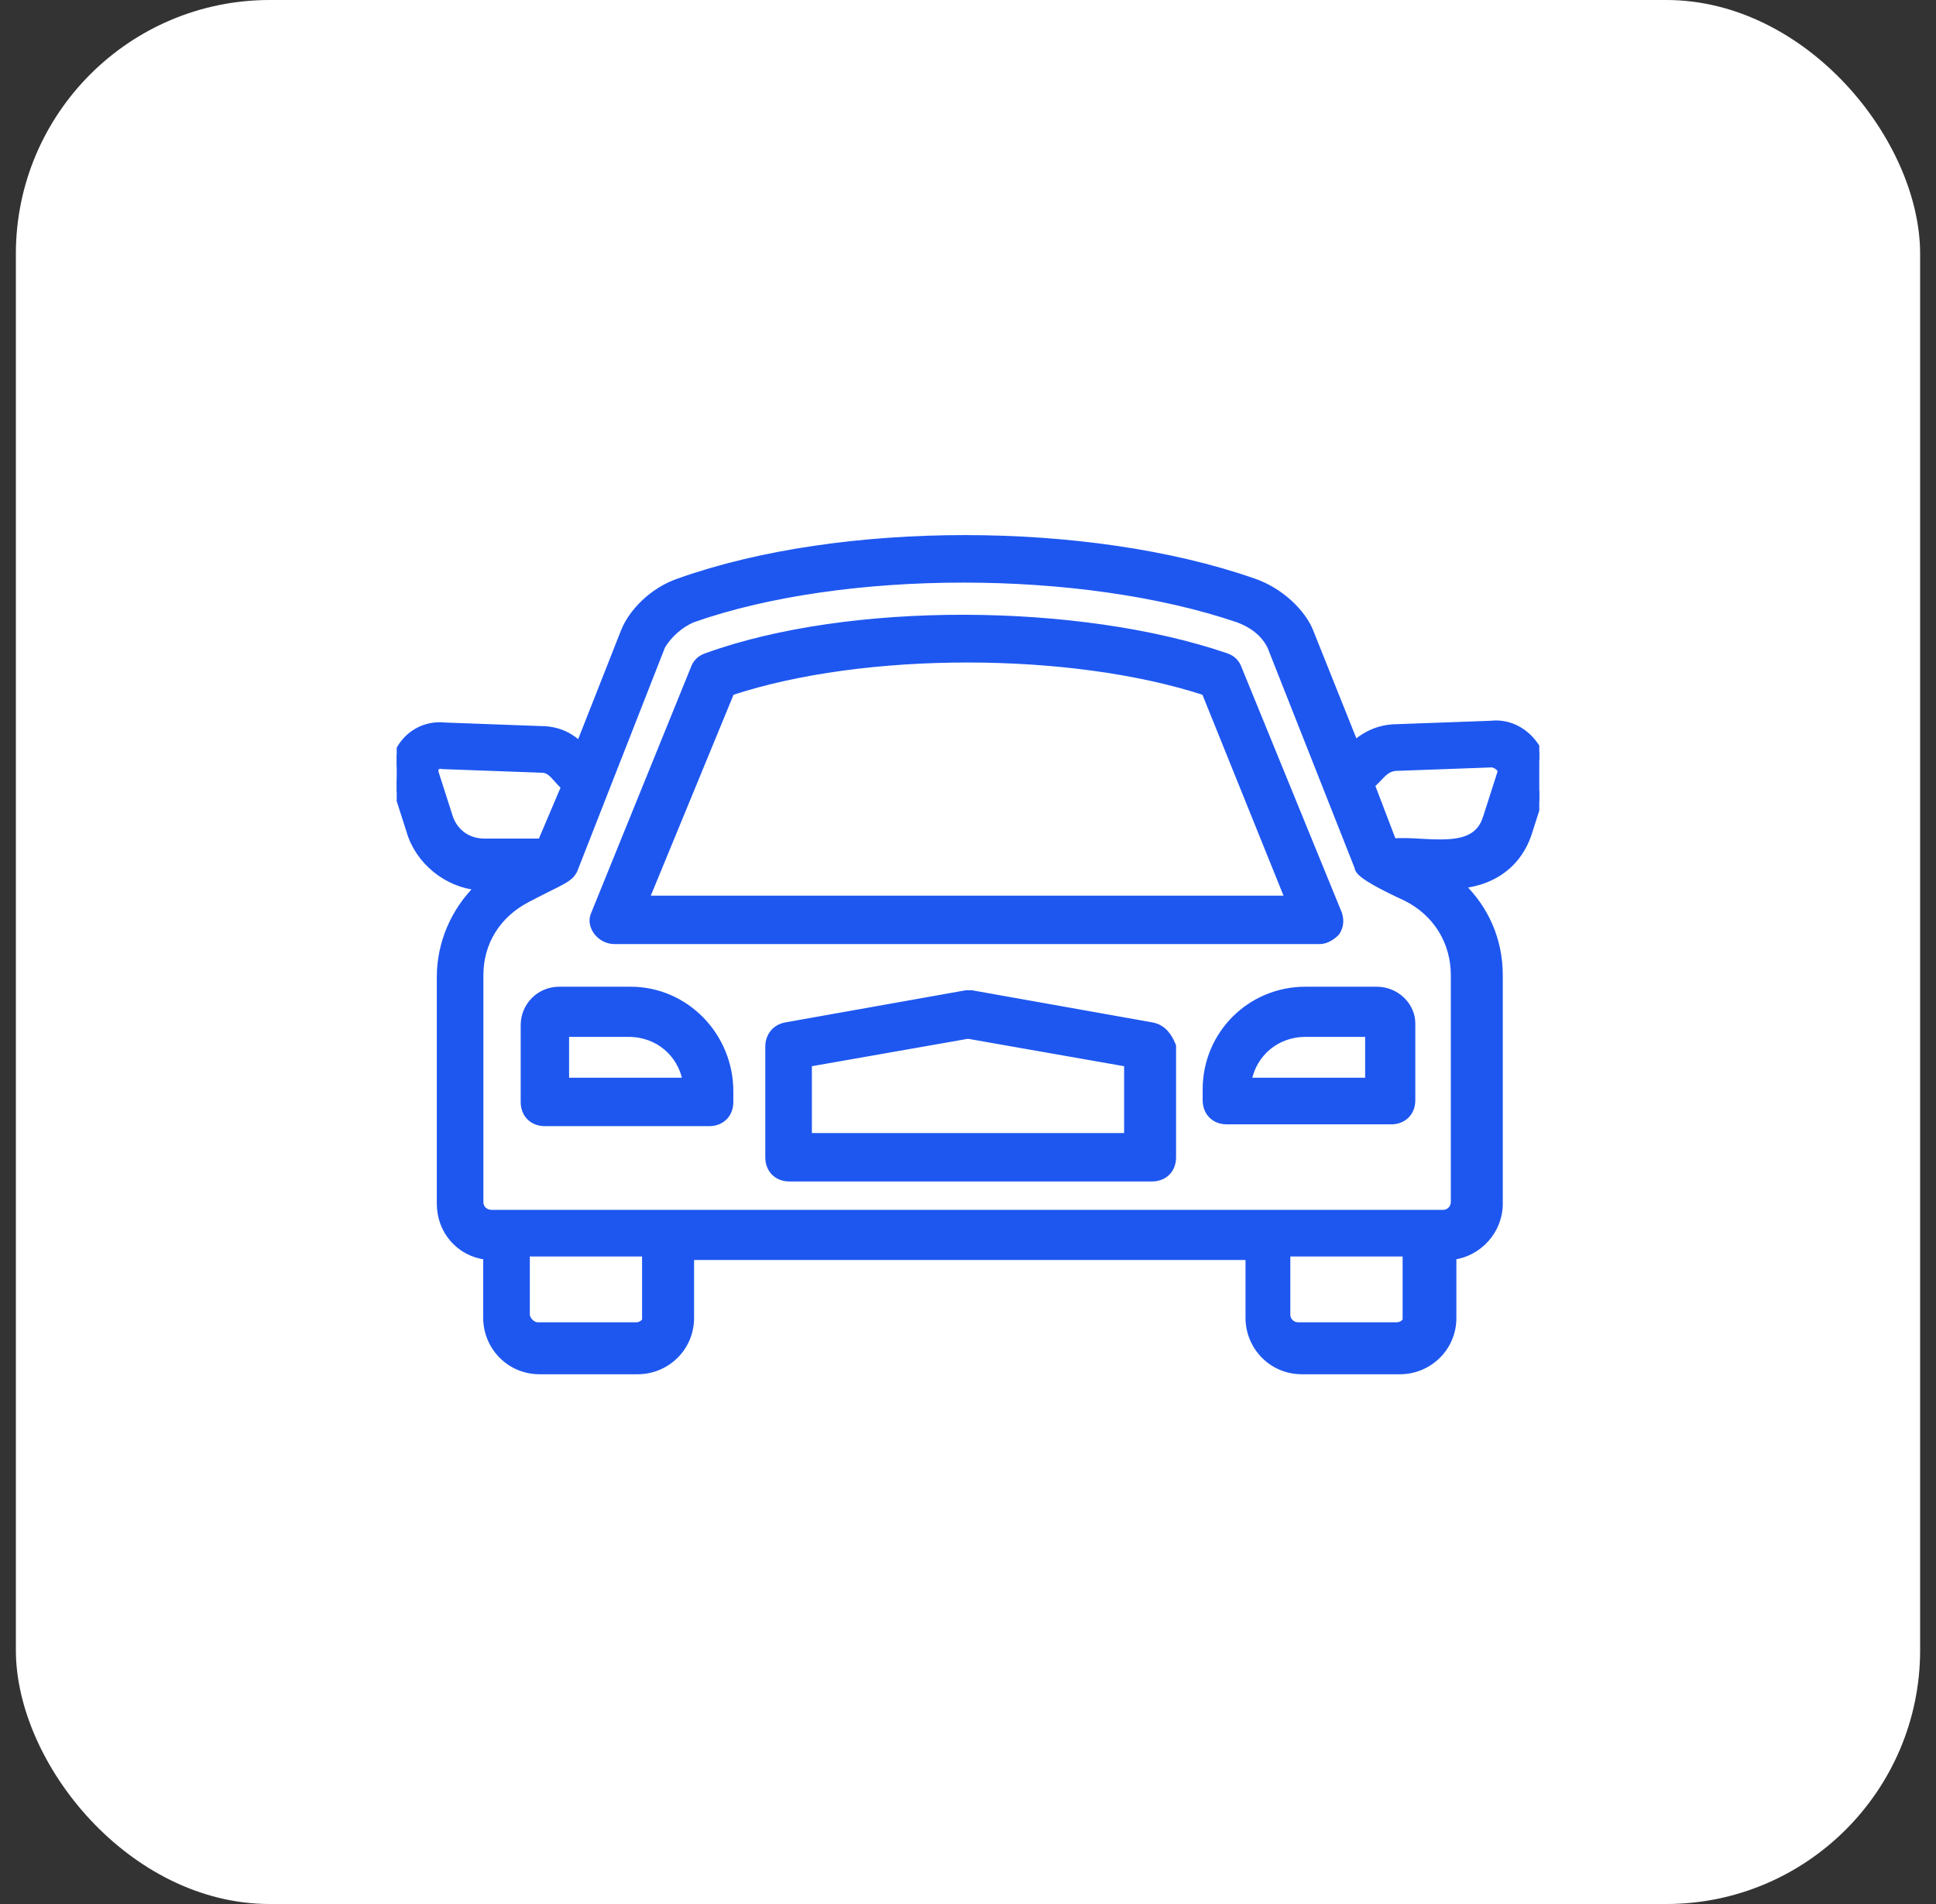 <?xml version="1.0" encoding="UTF-8"?>
<svg xmlns="http://www.w3.org/2000/svg" width="61" height="60" viewBox="0 0 61 60" fill="none">
  <rect x="0" y="0" width="61" height="60" fill="#333333" stroke="none"/>
  <rect x="0.5" width="60" height="60" rx="8" fill="white"></rect>
  <g clip-path="url(#clip0_7136_21604)">
    <path d="M42.102 29.396L42.109 29.389L42.115 29.381C42.248 29.18 42.246 28.978 42.183 28.787L42.183 28.787L42.18 28.781L39.032 21.078C38.965 20.881 38.83 20.746 38.632 20.68C36.313 19.888 33.349 19.48 30.402 19.473C27.456 19.466 24.519 19.86 22.255 20.681C22.058 20.747 21.923 20.881 21.856 21.078L18.707 28.837L18.707 28.838C18.634 29.021 18.693 29.227 18.813 29.38C18.935 29.535 19.131 29.65 19.363 29.65H41.581C41.79 29.65 41.983 29.515 42.102 29.396ZM43.113 34.062H39.335C39.487 33.211 40.21 32.575 41.131 32.575H43.113V34.062ZM36.314 32.321L36.314 32.321L36.312 32.32L30.63 31.308L30.622 31.306H30.613H30.444H30.435L30.426 31.308L24.745 32.32L24.745 32.32L24.743 32.321C24.412 32.387 24.213 32.656 24.213 32.981V36.469C24.213 36.66 24.277 36.828 24.397 36.947C24.516 37.067 24.684 37.131 24.875 37.131H36.294C36.485 37.131 36.653 37.067 36.773 36.947C36.892 36.828 36.956 36.66 36.956 36.469V32.981V32.962L36.949 32.944C36.832 32.652 36.645 32.387 36.314 32.321ZM20.356 28.325L23.038 21.812C25.128 21.122 27.798 20.777 30.479 20.777C33.16 20.777 35.844 21.122 37.962 21.812L40.59 28.325H20.356ZM43.381 31.194H41.131C39.389 31.194 37.994 32.589 37.994 34.331V34.669C37.994 34.86 38.058 35.028 38.178 35.147C38.298 35.267 38.465 35.331 38.656 35.331H43.831C44.023 35.331 44.19 35.267 44.31 35.147C44.43 35.028 44.494 34.86 44.494 34.669V32.25C44.494 31.685 43.995 31.194 43.381 31.194ZM19.869 31.194H17.619C17.001 31.194 16.506 31.689 16.506 32.306V34.725C16.506 34.916 16.571 35.084 16.69 35.203C16.81 35.323 16.977 35.388 17.169 35.388H22.344C22.535 35.388 22.703 35.323 22.823 35.203C22.942 35.084 23.006 34.916 23.006 34.725V34.388C23.006 32.647 21.614 31.194 19.869 31.194ZM17.831 34.062V32.575H19.813C20.734 32.575 21.457 33.211 21.609 34.062H17.831ZM25.481 35.806V33.515L30.5 32.633L35.519 33.515V35.806H25.481Z" fill="#1E57F0" stroke="#1E57F0" stroke-width="0.2"></path>
    <path d="M43.884 22.925L43.884 22.925L43.88 22.925C43.466 22.955 43.154 23.103 42.94 23.244C42.834 23.313 42.752 23.38 42.694 23.429L41.28 19.894C41.044 19.302 40.345 18.608 39.476 18.318C36.876 17.413 33.63 16.962 30.402 16.962C27.174 16.962 23.956 17.413 21.411 18.318C20.54 18.609 19.899 19.305 19.663 19.894L19.663 19.895L18.258 23.461C18.08 23.288 17.686 22.982 17.058 22.981L14.026 22.869C12.939 22.751 12.161 23.779 12.46 24.797L12.46 24.797L12.461 24.799L12.911 26.204C13.187 27.142 14.082 27.87 15.066 27.954C14.31 28.695 13.863 29.716 13.863 30.788V37.931C13.863 38.795 14.476 39.496 15.325 39.597V41.531C15.325 42.428 16.043 43.206 17 43.206H20.094C20.991 43.206 21.769 42.489 21.769 41.531V39.606H39.344V41.531C39.344 42.428 40.061 43.206 41.019 43.206H44.113C45.009 43.206 45.788 42.489 45.788 41.531V39.597C46.585 39.493 47.25 38.796 47.25 37.931V30.731C47.25 29.606 46.801 28.629 46.045 27.896C46.071 27.893 46.097 27.89 46.125 27.887C46.311 27.864 46.559 27.815 46.822 27.709C47.35 27.496 47.938 27.054 48.202 26.148C48.202 26.148 48.202 26.147 48.202 26.147L48.652 24.743L48.652 24.743L48.655 24.73C48.833 23.72 48.005 22.694 46.974 22.813L43.884 22.925ZM13.72 24.345L13.72 24.345L13.72 24.343C13.702 24.289 13.712 24.226 13.745 24.184C13.775 24.148 13.833 24.114 13.943 24.136L13.951 24.137L13.959 24.137L17.053 24.25L17.053 24.25H17.056C17.217 24.25 17.319 24.315 17.429 24.425C17.469 24.465 17.508 24.509 17.551 24.557C17.569 24.577 17.587 24.598 17.607 24.62C17.658 24.677 17.715 24.737 17.78 24.797L17.046 26.525H15.256C14.737 26.525 14.325 26.216 14.17 25.75C14.17 25.75 14.17 25.75 14.17 25.75L13.72 24.345ZM20.331 41.419V41.519H20.373C20.334 41.656 20.214 41.769 20.038 41.769H16.944C16.864 41.769 16.776 41.728 16.705 41.657C16.635 41.587 16.594 41.499 16.594 41.419V39.494H20.331V41.419ZM44.294 41.419V41.519H44.336C44.297 41.656 44.176 41.769 44 41.769H40.906C40.728 41.769 40.556 41.637 40.556 41.419V39.494H44.294V41.419ZM18.105 27.393L18.106 27.393C18.612 26.099 19.048 24.989 19.483 23.878L19.484 23.877L19.484 23.877C19.919 22.768 20.354 21.659 20.859 20.368C21.073 19.998 21.446 19.678 21.818 19.518C24.194 18.68 27.261 18.259 30.352 18.259C33.445 18.259 36.555 18.68 39.016 19.519C39.449 19.681 39.817 19.948 40.028 20.366L42.776 27.321C42.777 27.33 42.778 27.34 42.781 27.352C42.787 27.375 42.798 27.4 42.815 27.425C42.847 27.473 42.904 27.529 42.999 27.599C43.19 27.738 43.563 27.953 44.294 28.29C45.272 28.779 45.813 29.7 45.813 30.731V37.875C45.813 38.053 45.681 38.225 45.463 38.225H15.481C15.303 38.225 15.131 38.093 15.131 37.875V30.731C15.131 29.701 15.672 28.834 16.597 28.345C16.863 28.205 17.08 28.096 17.258 28.007C17.273 28 17.288 27.993 17.302 27.985C17.459 27.907 17.586 27.844 17.688 27.788C17.911 27.666 18.036 27.567 18.105 27.393ZM47.28 24.343L47.28 24.345L46.83 25.751L46.829 25.752C46.738 26.053 46.578 26.239 46.376 26.357C46.17 26.476 45.914 26.529 45.625 26.546C45.353 26.562 45.062 26.547 44.769 26.531C44.751 26.53 44.733 26.529 44.716 26.528C44.436 26.513 44.154 26.499 43.898 26.519L43.219 24.742C43.283 24.685 43.34 24.628 43.391 24.574C43.408 24.557 43.424 24.54 43.44 24.523C43.486 24.475 43.527 24.432 43.569 24.392C43.678 24.289 43.786 24.218 43.953 24.194L47.026 24.082C47.117 24.107 47.192 24.152 47.237 24.203C47.284 24.255 47.294 24.303 47.28 24.343Z" fill="#1E57F0" stroke="#1E57F0" stroke-width="0.2"></path>
  </g>
  <defs>
    <clipPath id="clip0_7136_21604">
      <rect width="36" height="36" fill="white" transform="translate(12.5 12)"></rect>
    </clipPath>
  </defs>
</svg>
